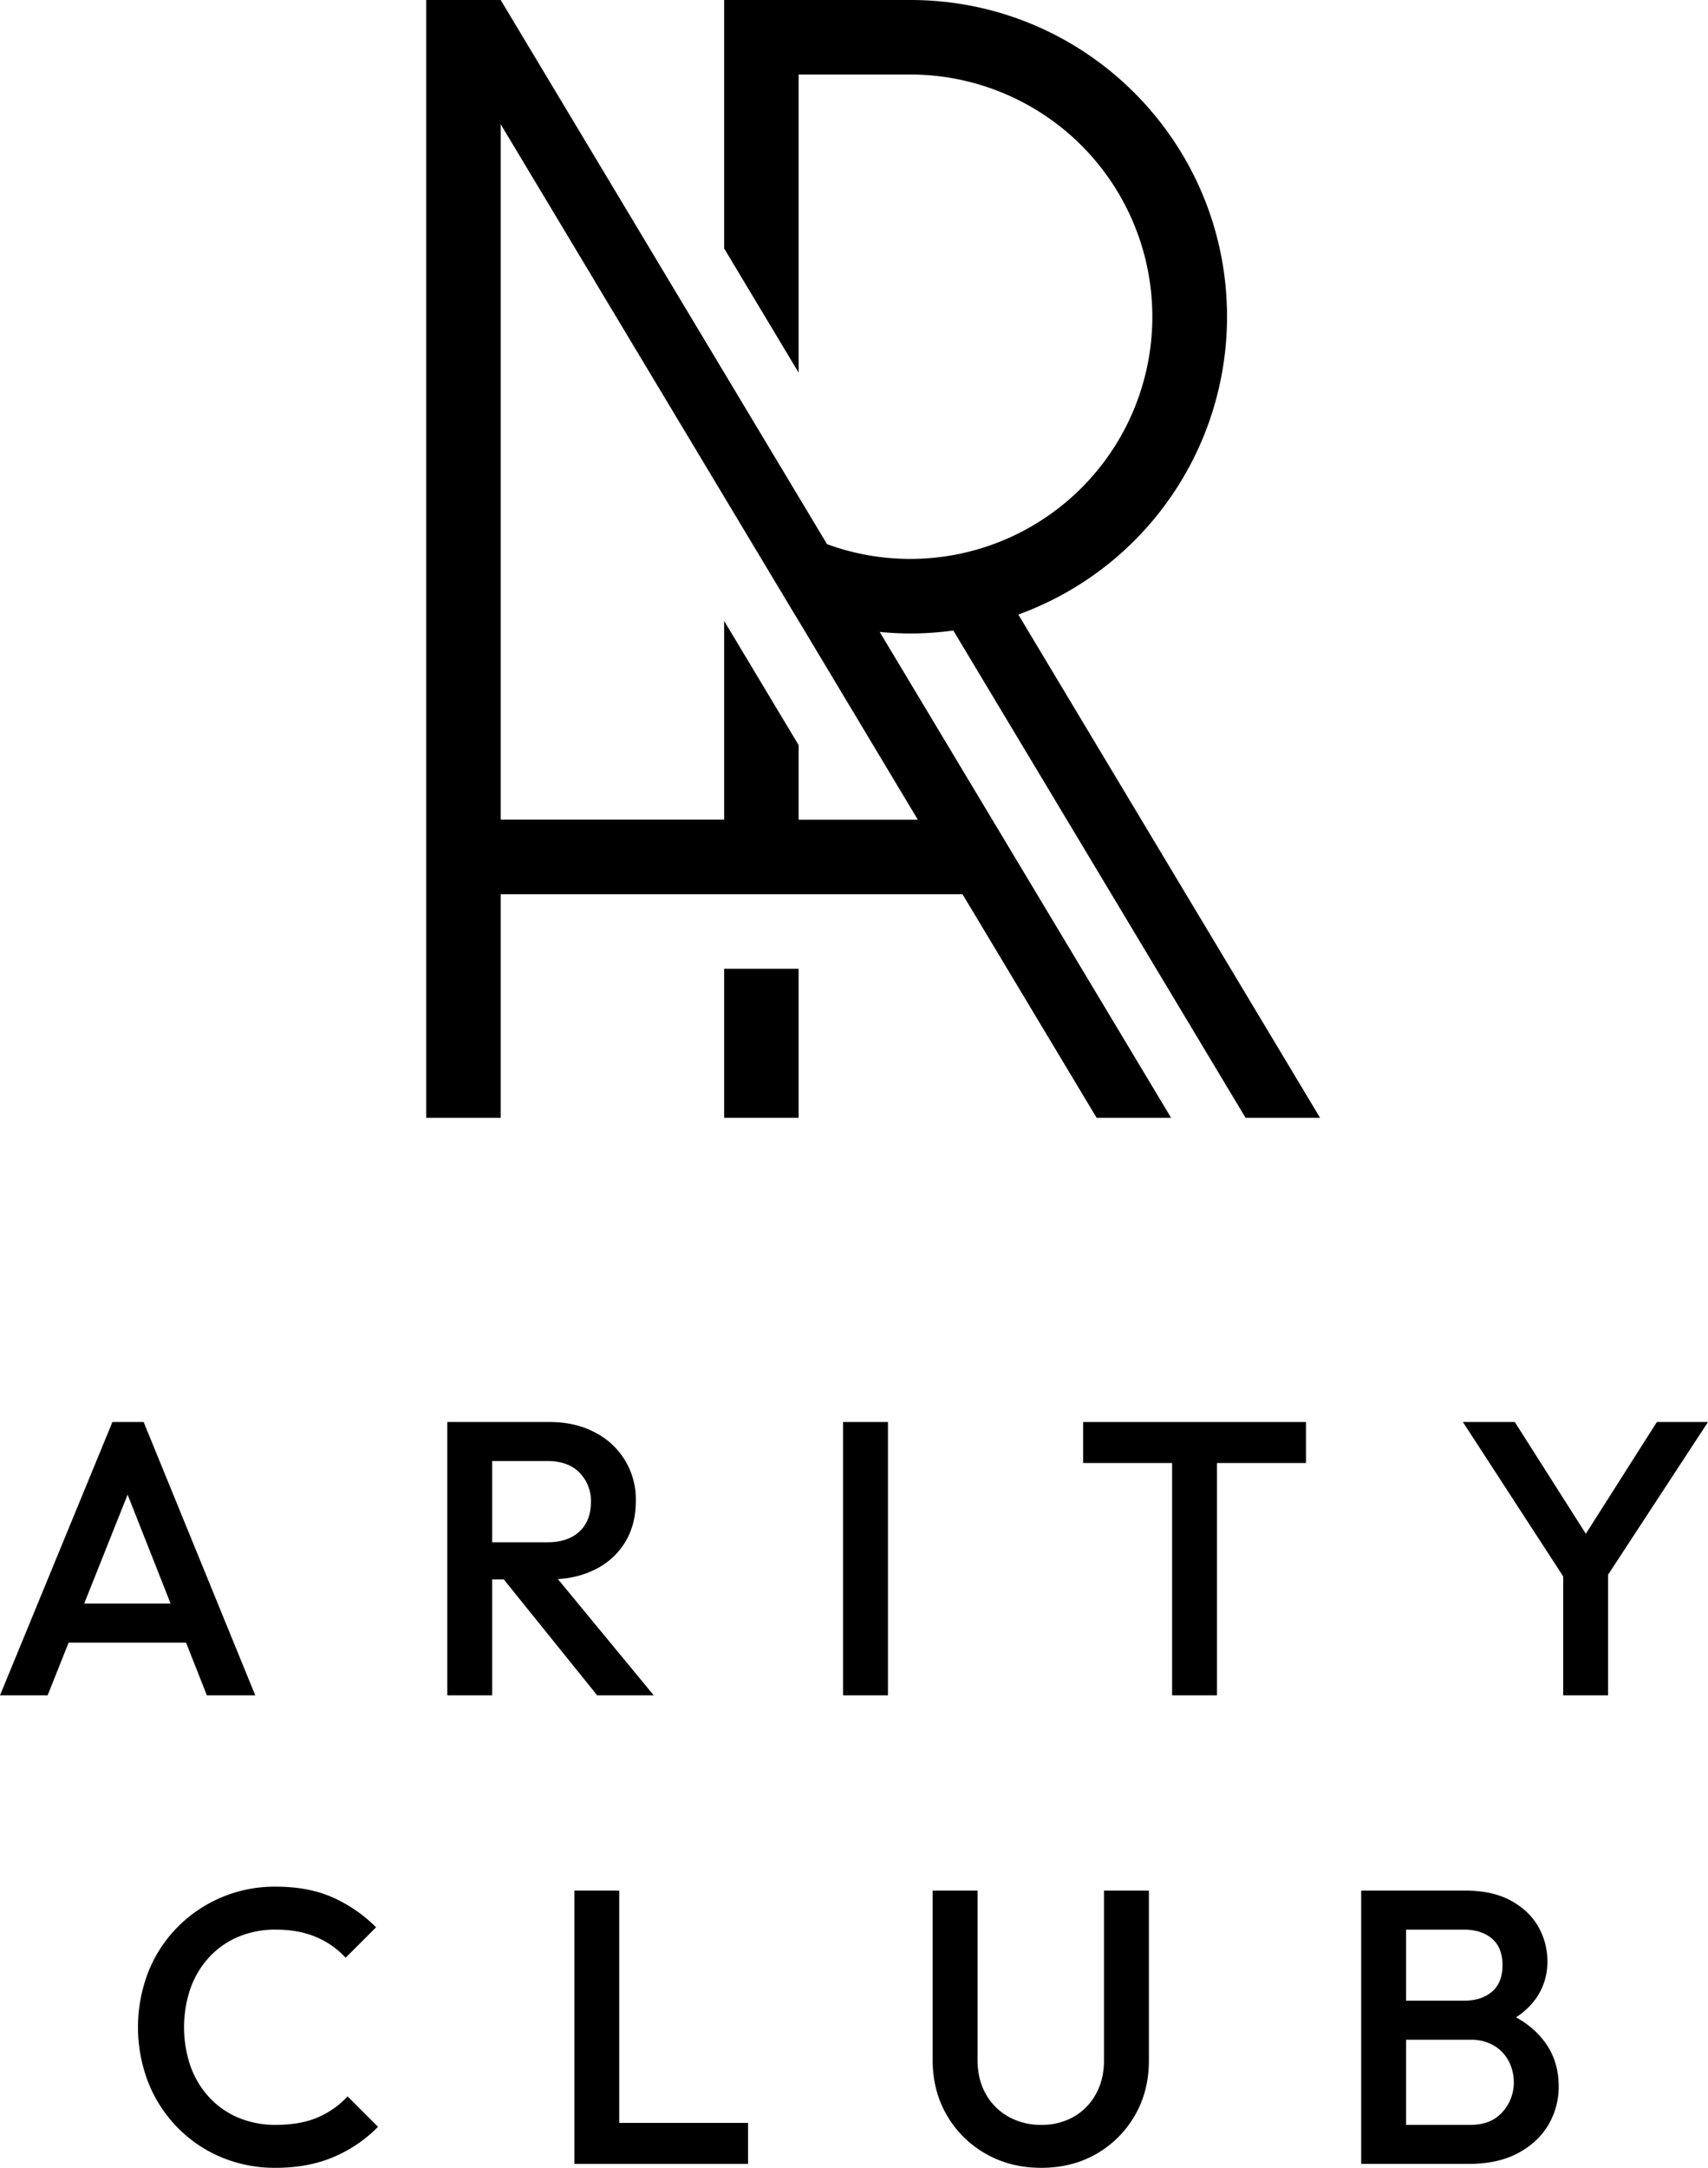 <svg id="Layer_3" data-name="Layer 3" xmlns="http://www.w3.org/2000/svg" viewBox="0 0 1094 1387.95"><polygon points="278.07 81.8 275.64 77.77 275.65 77.77 278.07 81.8"/><rect x="463.83" y="620.25" width="47.71" height="95.42"/><path d="M1567.37,1214.62l187.19,312h47.71L1609,1204.4a202.85,202.85,0,0,0,133.68-190.7c0-112-90.78-202.77-202.77-202.77H1420.58V970l47.71,79.52V858.64h71.57a155.07,155.07,0,1,1-53.37,300.7l-18.2-30.33h0l-47.71-79.51-34.32-57.19L1352.5,936h0l-75.06-125.1h-47.71V1526.6h47.71V1383.46h295.82l85.88,143.14h47.71l-186.64-311.07q9.69.95,19.65,1A204.68,204.68,0,0,0,1567.37,1214.62Zm-22.74,121.13h-76.34V1288l-47.71-79.51v127.22H1277.44V890.45l59.64,99.4h0l1.18,2h0L1420.58,1129h0l43.76,72.93h0l4,6.58h0Z" transform="translate(-956.75 -810.93)"/><path d="M956.75,1896.38l72-175h20l71.5,175h-31l-56-141.75h10.5l-56.5,141.75Zm35.5-33.75v-25H1085v25Z" transform="translate(-956.75 -810.93)"/><path d="M1243.25,1896.38v-175H1272v175Zm19.75-74.25v-23.75h44.25q13.24,0,20.63-6.87t7.37-19.13a25.61,25.61,0,0,0-7.25-18.5q-7.24-7.5-20.5-7.5H1263v-25h45.75q16.5,0,29,6.63a47.91,47.91,0,0,1,26.25,43.87q0,15.25-6.87,26.5a46.51,46.51,0,0,1-19.38,17.5q-12.49,6.25-29,6.25Zm76.25,74.25-61.25-76,26.75-9.75,70.75,85.75Z" transform="translate(-956.75 -810.93)"/><path d="M1496.75,1896.38v-175h28.75v175Z" transform="translate(-956.75 -810.93)"/><path d="M1650.5,1747.63v-26.25h142.75v26.25Zm57,148.75v-170h28.75v170Z" transform="translate(-956.75 -810.93)"/><path d="M1962,1826.38l-68.25-105H1927l53.25,83.75h-15.5l53.25-83.75h32.75l-68.75,105Zm-4,70v-88h28.75v88Z" transform="translate(-956.75 -810.93)"/><path d="M1133.38,2198.88a88.69,88.69,0,0,1-35.13-6.87,85.49,85.49,0,0,1-28.12-19.25,86.93,86.93,0,0,1-18.5-28.75,98.16,98.16,0,0,1,0-70.25,85.51,85.51,0,0,1,18.5-28.63,87.18,87.18,0,0,1,63.25-26.25q21.24,0,36.75,7a92.4,92.4,0,0,1,27.5,19l-19.5,19.5a53.86,53.86,0,0,0-18.88-13.25q-11.13-4.74-25.87-4.75a60.88,60.88,0,0,0-23.75,4.5,53.67,53.67,0,0,0-18.63,12.88,57.91,57.91,0,0,0-12.12,19.87,77.13,77.13,0,0,0,0,50.5A58,58,0,0,0,1091,2154a53.78,53.78,0,0,0,18.63,12.87,60.88,60.88,0,0,0,23.75,4.5q16,0,27.12-4.87a55.1,55.1,0,0,0,18.88-13.38l19.5,19.5a87.51,87.51,0,0,1-28.25,19.25Q1154.37,2198.87,1133.38,2198.88Z" transform="translate(-956.75 -810.93)"/><path d="M1324.63,2196.38v-175h28.75v175Zm19.75,0v-26.25h91.5v26.25Z" transform="translate(-956.75 -810.93)"/><path d="M1623.63,2198.88q-19.76,0-35.5-9a66.58,66.58,0,0,1-24.88-24.62q-9.12-15.63-9.12-35.38v-108.5h28.75v108.25q0,12.75,5.37,22.13a37.61,37.61,0,0,0,14.63,14.5,42.13,42.13,0,0,0,20.75,5.12,41.27,41.27,0,0,0,20.75-5.12,37.28,37.28,0,0,0,14.25-14.5q5.25-9.37,5.25-21.88v-108.5h28.75v108.75q0,19.76-9,35.25a66.42,66.42,0,0,1-24.5,24.5Q1643.62,2198.88,1623.63,2198.88Z" transform="translate(-956.75 -810.93)"/><path d="M1828.62,2196.38v-175h28.75v175Zm19.75,0v-25h50.25q13.26,0,20.5-8.25a27.9,27.9,0,0,0,7.25-19,28.81,28.81,0,0,0-3.25-13.5,24.87,24.87,0,0,0-9.5-10,28.59,28.59,0,0,0-15-3.75h-50.25v-25h46q11.25,0,18-5.75t6.75-17q0-11.25-6.75-17t-18-5.75h-46v-25h46.75q17.76,0,29.5,6.5t17.5,16.75a44.21,44.21,0,0,1,5.75,22,40.2,40.2,0,0,1-7.62,24.25q-7.63,10.5-22.38,17l2.25-9q16.5,6.75,25.75,19t9.25,28.75a47.94,47.94,0,0,1-6.62,24.75q-6.63,11.25-19.5,18.13t-31.63,6.87Z" transform="translate(-956.75 -810.93)"/></svg>